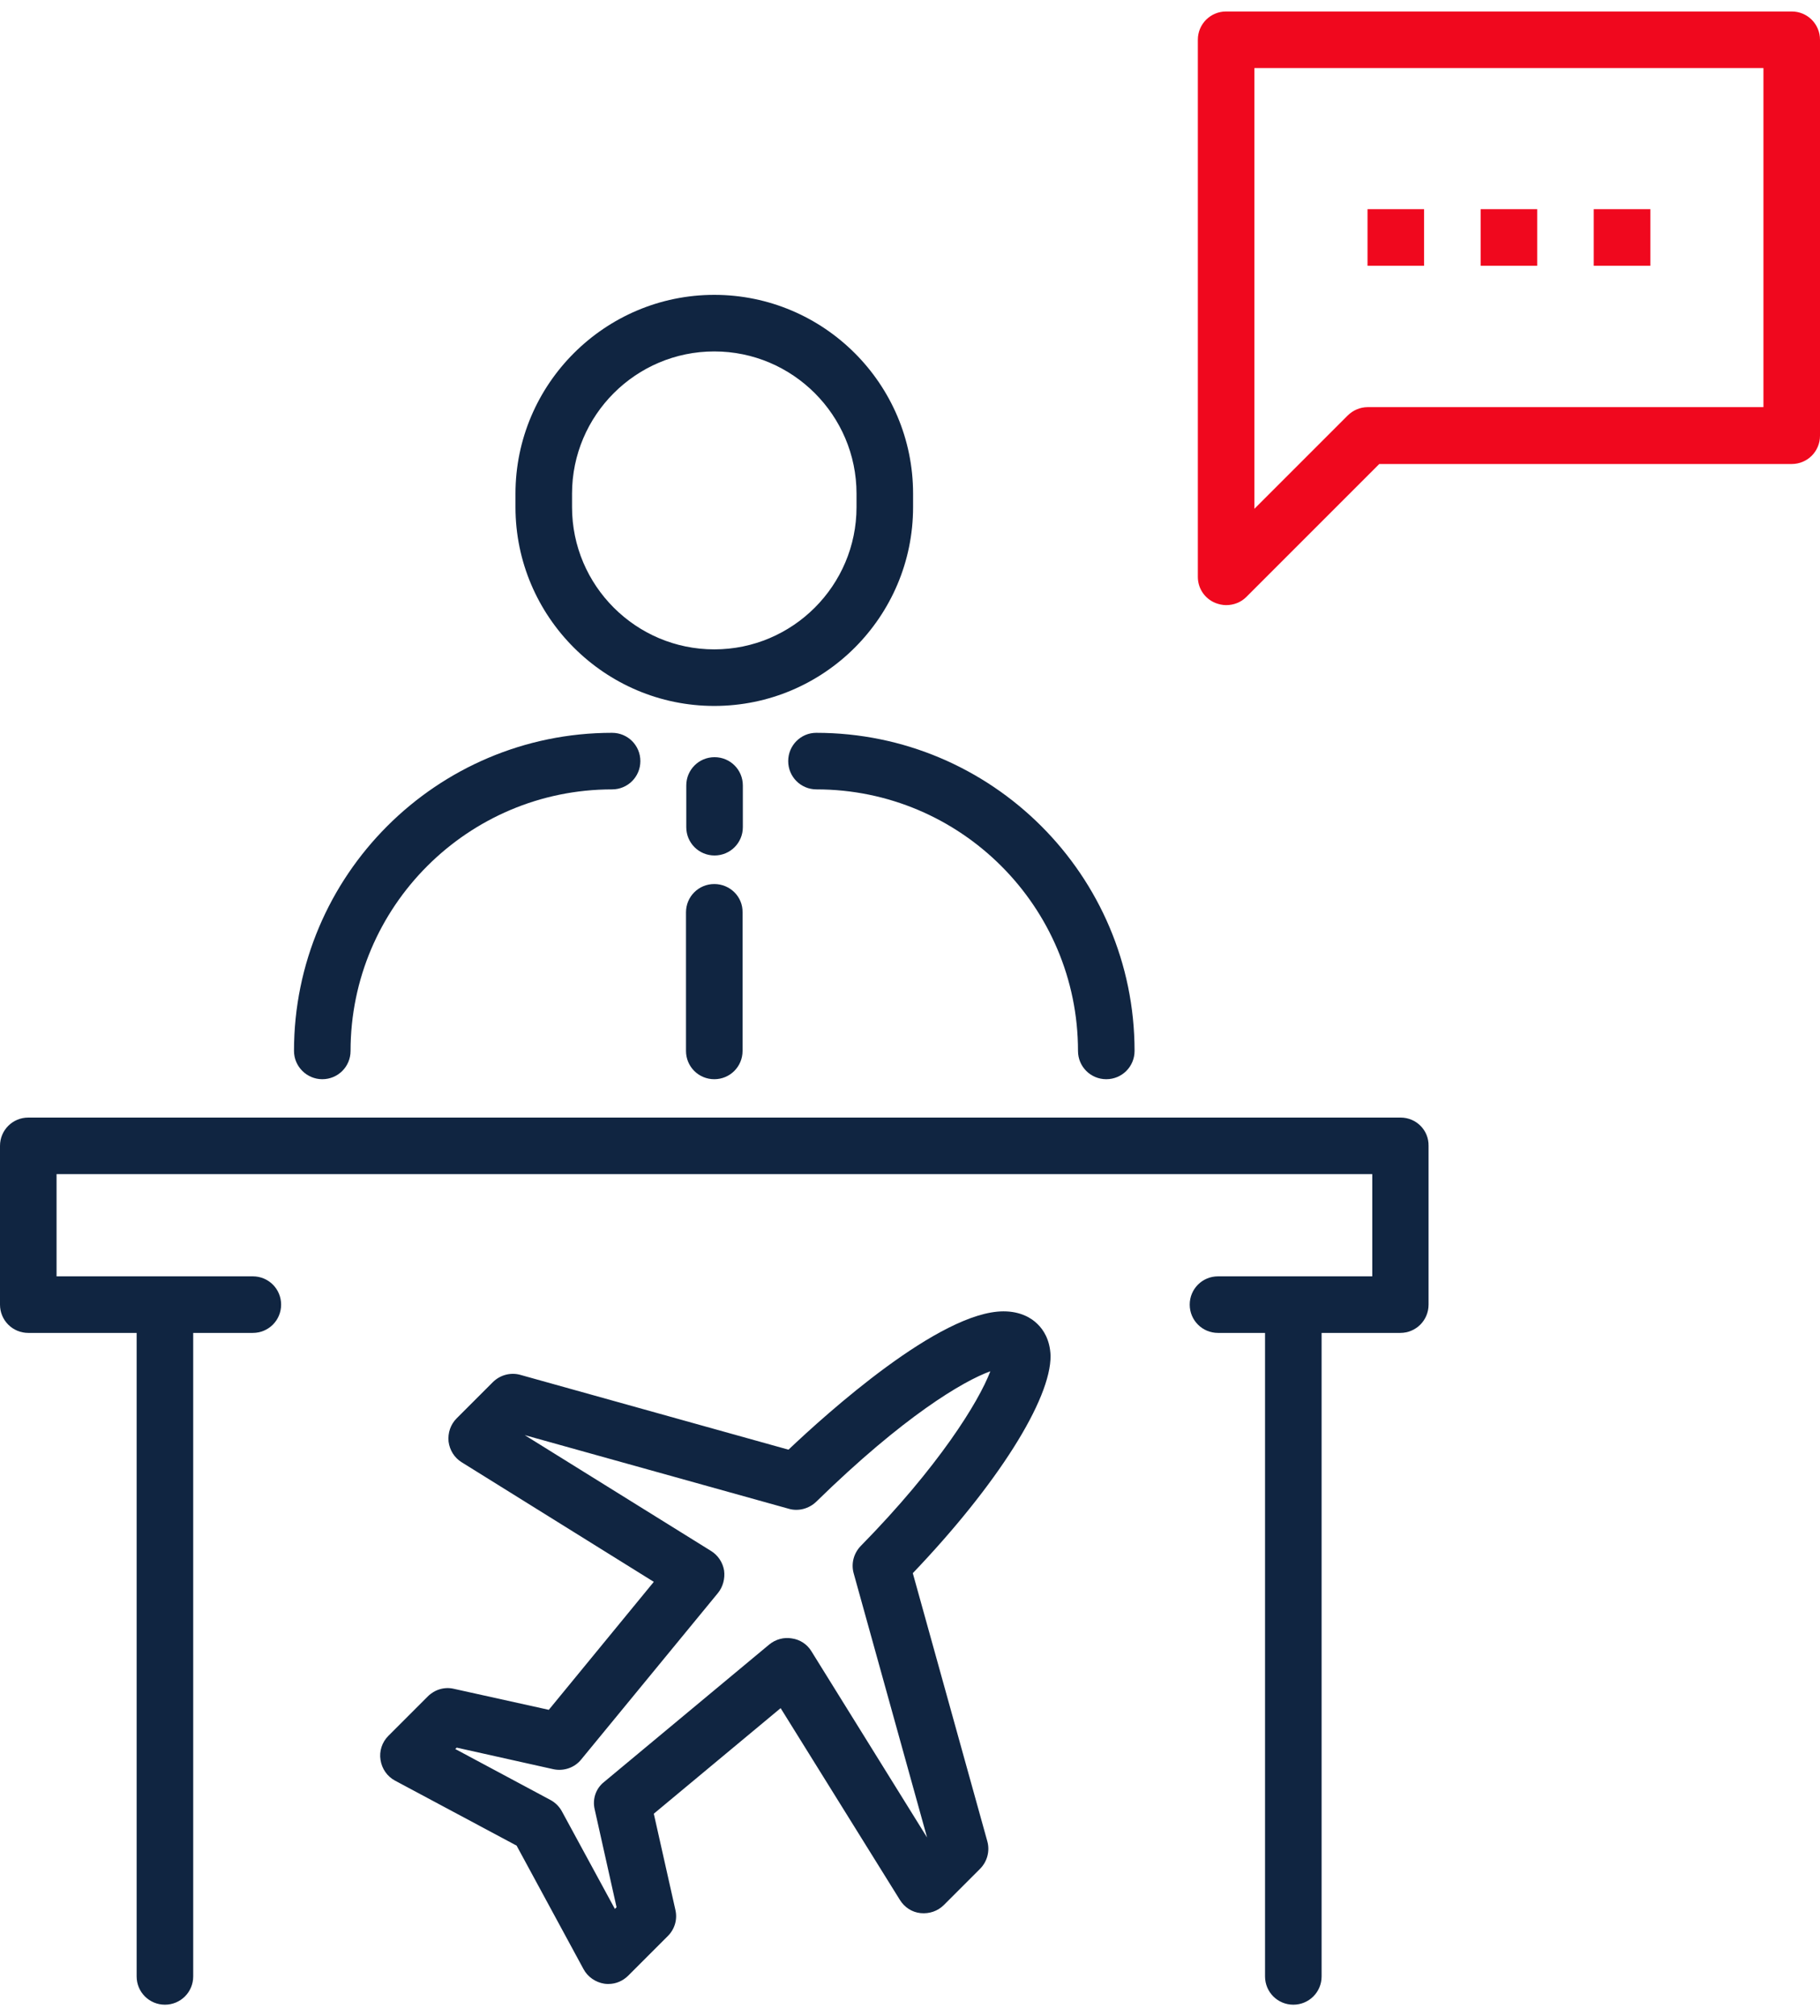 <?xml version="1.0" encoding="utf-8"?>
<!-- Generator: Adobe Illustrator 26.2.1, SVG Export Plug-In . SVG Version: 6.00 Build 0)  -->
<svg version="1.1" id="i2" xmlns="http://www.w3.org/2000/svg" xmlns:xlink="http://www.w3.org/1999/xlink" x="0px" y="0px"
	 viewBox="0 0 65 72" style="enable-background:new 0 0 65 72;" xml:space="preserve">
<g>
	<g>
		<path style="fill:#102541;" d="M37.05,47.28c-0.21-0.21-0.6-0.45-1.21-0.45c-2.28,0-6.33,3.66-7.68,4.94l-9.57-2.67
			c-0.35-0.1-0.73,0-0.99,0.26l-1.29,1.29c-0.22,0.22-0.32,0.52-0.29,0.83c0.04,0.31,0.21,0.58,0.47,0.74l6.86,4.27l-3.75,4.57
			l-3.39-0.75c-0.34-0.08-0.69,0.03-0.93,0.27l-1.41,1.41c-0.23,0.23-0.33,0.55-0.28,0.86c0.05,0.32,0.24,0.59,0.52,0.74l4.34,2.32
			l2.39,4.41c0.15,0.28,0.43,0.47,0.74,0.52c0.05,0.01,0.1,0.01,0.15,0.01c0.27,0,0.52-0.11,0.71-0.3l1.41-1.41
			c0.25-0.25,0.35-0.6,0.27-0.94l-0.77-3.43l4.53-3.77l4.26,6.85c0.16,0.26,0.43,0.44,0.74,0.47c0.31,0.03,0.61-0.07,0.83-0.29
			l1.29-1.29c0.26-0.26,0.36-0.64,0.26-0.99l-2.66-9.57c3.02-3.16,4.94-6.21,4.92-7.77C37.5,47.84,37.26,47.48,37.05,47.28z
			 M21.24,64.62l0.78,3.49l-0.06,0.06l-1.89-3.48c-0.09-0.17-0.24-0.32-0.41-0.41l-3.4-1.82l0.05-0.05l3.45,0.77
			c0.37,0.08,0.76-0.05,1-0.35l4.88-5.94c0.18-0.22,0.26-0.52,0.22-0.81c-0.05-0.29-0.22-0.54-0.46-0.69l-6.66-4.14l9.43,2.63
			c0.34,0.1,0.72,0,0.98-0.25c3.13-3.06,5.25-4.31,6.22-4.66c-0.42,1.1-1.85,3.41-4.63,6.24c-0.25,0.26-0.35,0.63-0.25,0.98
			l2.62,9.43l-4.13-6.65c-0.15-0.25-0.41-0.42-0.7-0.46c-0.28-0.05-0.58,0.03-0.81,0.22l-5.9,4.91
			C21.28,63.87,21.15,64.25,21.24,64.62z"/>
		<path style="fill:#102541;" d="M50.02,39.91H1.01C0.45,39.91,0,40.36,0,40.92v5.67c0,0.56,0.45,1.01,1.01,1.01h3.87v22.98
			c0,0.56,0.45,1.01,1.01,1.01c0.56,0,1.01-0.45,1.01-1.01V47.6h2.13c0.56,0,1.01-0.45,1.01-1.01c0-0.56-0.45-1.01-1.01-1.01H2.02
			v-3.65h46.99v3.65H43.5c-0.56,0-1.01,0.45-1.01,1.01c0,0.56,0.45,1.01,1.01,1.01h1.68v22.98c0,0.56,0.45,1.01,1.01,1.01
			c0.56,0,1.01-0.45,1.01-1.01V47.6h2.81c0.56,0,1.01-0.45,1.01-1.01v-5.67C51.03,40.36,50.58,39.91,50.02,39.91z"/>
		<path style="fill:#102541;" d="M11.51,38.54c0.56,0,1.01-0.45,1.01-1.01c0-5.15,4.19-9.34,9.34-9.34c0.56,0,1.01-0.45,1.01-1.01
			c0-0.56-0.45-1.01-1.01-1.01c-6.27,0-11.36,5.1-11.36,11.36C10.5,38.09,10.96,38.54,11.51,38.54z"/>
		<path style="fill:#102541;" d="M28.15,27.18c0,0.56,0.45,1.01,1.01,1.01c5.15,0,9.34,4.19,9.34,9.34c0,0.56,0.45,1.01,1.01,1.01
			c0.56,0,1.01-0.45,1.01-1.01c0-6.27-5.1-11.36-11.37-11.36C28.6,26.17,28.15,26.62,28.15,27.18z"/>
		<path style="fill:#102541;" d="M26.53,28.05c0-0.56-0.45-1.01-1.01-1.01c-0.56,0-1.01,0.45-1.01,1.01v1.49
			c0,0.56,0.45,1.01,1.01,1.01c0.56,0,1.01-0.45,1.01-1.01V28.05z"/>
		<path style="fill:#102541;" d="M25.51,31.57c-0.56,0-1.01,0.45-1.01,1.01v4.95c0,0.56,0.45,1.01,1.01,1.01
			c0.56,0,1.01-0.45,1.01-1.01v-4.95C26.53,32.02,26.07,31.57,25.51,31.57z"/>
		<path style="fill:#102541;" d="M25.51,25.21c3.92,0,7.1-3.19,7.1-7.1v-0.48c0-3.92-3.19-7.1-7.1-7.1s-7.1,3.19-7.1,7.1v0.48
			C18.41,22.02,21.6,25.21,25.51,25.21z M20.43,18.11v-0.48c0-2.8,2.28-5.08,5.08-5.08s5.08,2.28,5.08,5.08v0.48
			c0,2.8-2.28,5.08-5.08,5.08S20.43,20.91,20.43,18.11z"/>
	</g>
	<path style="fill:#F0081E;" d="M43.79,21.61c-0.13,0-0.26-0.03-0.39-0.08c-0.38-0.16-0.62-0.52-0.62-0.93V1.42
		c0-0.56,0.45-1.01,1.01-1.01h20.2c0.56,0,1.01,0.45,1.01,1.01v14.14c0,0.56-0.45,1.01-1.01,1.01H49.26l-4.75,4.75
		C44.32,21.51,44.06,21.61,43.79,21.61z M44.8,2.43v15.74l3.33-3.33c0.19-0.19,0.45-0.3,0.71-0.3h14.14V2.43H44.8z"/>
	<rect x="48.84" y="7.47" style="fill:#F0081E;" width="2.02" height="2.02"/>
	<rect x="52.88" y="7.47" style="fill:#F0081E;" width="2.02" height="2.02"/>
	<rect x="56.92" y="7.47" style="fill:#F0081E;" width="2.02" height="2.02"/>
</g>
</svg>
